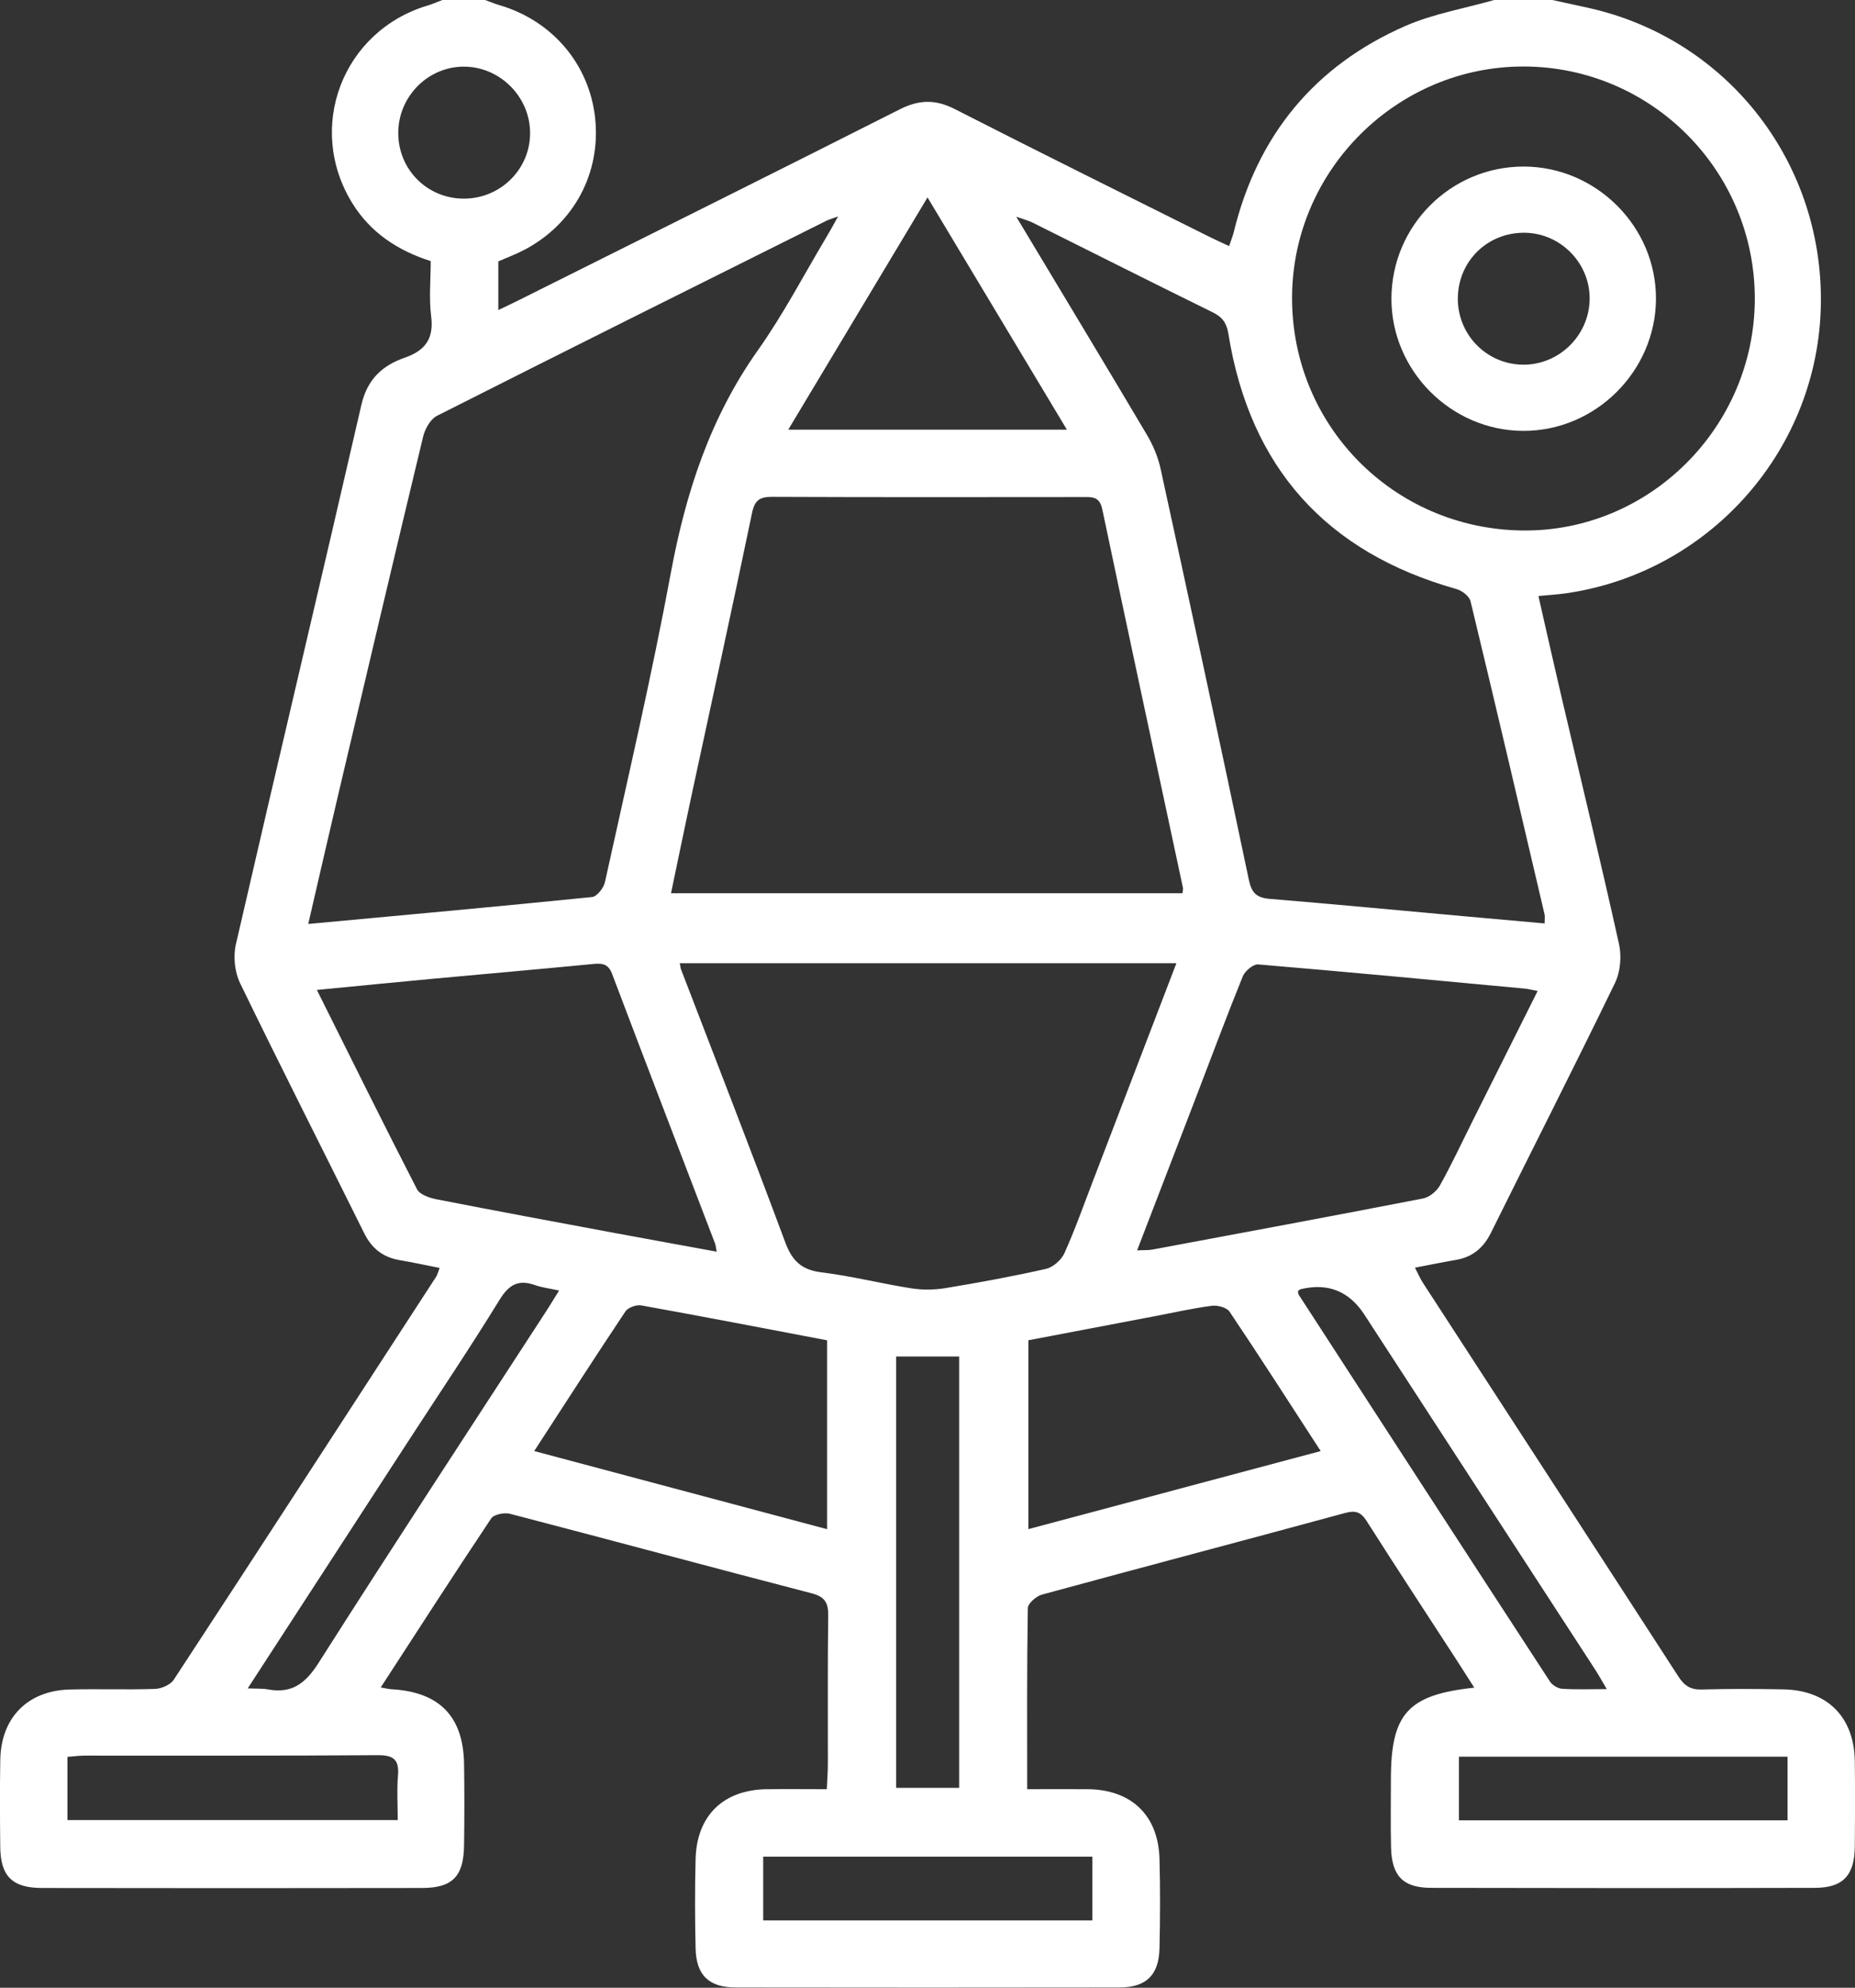 <?xml version="1.0" encoding="UTF-8"?><svg id="Ebene_1" xmlns="http://www.w3.org/2000/svg" viewBox="0 0 381.75 408.88"><rect x="0" y="0" width="381.75" height="408.88" fill="#333333" stroke="none"/><defs><style>.cls-1{fill:#fff;stroke-width:0px;}</style></defs><path class="cls-1" d="m319.47,0c2.44.53,4.89,1.06,7.33,1.6,29,6.41,48.98,32.4,47.89,62.28-1.07,29.34-23.25,53.96-52.4,58.16-1.69.24-3.4.34-5.69.56,1.6,7.02,3.1,13.71,4.66,20.38,4,17.07,8.13,34.12,11.93,51.24.55,2.5.28,5.69-.83,7.97-8.35,17.21-17.04,34.26-25.54,51.41-1.55,3.12-3.81,4.99-7.23,5.57-2.61.44-5.21.98-8.4,1.59.64,1.22,1.07,2.24,1.66,3.15,17.53,26.99,35.09,53.96,52.57,80.97,1.22,1.88,2.49,2.72,4.78,2.65,5.59-.16,11.18-.13,16.77-.03,9.11.16,14.62,5.71,14.74,14.8.08,5.85.06,11.71,0,17.56-.06,5.88-2.42,8.45-8.14,8.47-26.35.07-52.7.06-79.06,0-5.78-.01-8.11-2.45-8.24-8.35-.11-4.65-.03-9.31-.03-13.97,0-13.49,3.44-17.39,17.16-18.86-1.24-1.94-2.35-3.69-3.47-5.42-6.23-9.59-12.51-19.15-18.65-28.8-1.2-1.89-2.27-2.31-4.5-1.7-20.77,5.65-41.58,11.12-62.35,16.78-1.18.32-2.89,1.81-2.91,2.78-.2,12.22-.13,24.45-.13,37.25,4.37,0,8.46-.04,12.54,0,8.95.11,14.45,5.41,14.69,14.35.16,6.12.14,12.24,0,18.36-.12,5.51-2.73,8.06-8.2,8.07-26.35.04-52.7.04-79.06,0-5.49,0-8.09-2.55-8.21-8.05-.14-6.12-.16-12.24,0-18.36.23-8.95,5.72-14.26,14.66-14.37,3.97-.05,7.94,0,12.34,0,.09-1.96.22-3.62.22-5.29.02-10.11-.07-20.23.07-30.34.04-2.67-.62-3.95-3.42-4.67-20.7-5.37-41.35-10.96-62.05-16.35-1.17-.31-3.33.12-3.89.96-7.6,11.37-15,22.87-22.73,34.76.99.17,1.55.32,2.12.36,9.91.53,14.87,5.54,15.03,15.34.09,5.59.08,11.18,0,16.77-.08,6.39-2.37,8.77-8.63,8.78-26.09.04-52.17.05-78.26,0-6.09-.01-8.5-2.45-8.56-8.45-.06-5.99-.1-11.98.01-17.96.16-8.64,5.64-14.19,14.29-14.42,5.85-.15,11.72.08,17.56-.12,1.33-.05,3.17-.84,3.85-1.89,18.08-27.58,36.03-55.24,54-82.9.27-.41.37-.93.71-1.81-2.91-.57-5.59-1.15-8.28-1.61-3.41-.59-5.7-2.42-7.25-5.55-8.5-17.14-17.18-34.2-25.53-51.41-1.11-2.29-1.44-5.48-.87-7.97,8.52-37.03,17.32-73.99,25.84-111.02,1.21-5.25,4.33-8.08,8.93-9.68,4.23-1.47,6.01-3.93,5.42-8.54-.47-3.66-.09-7.42-.09-11.32-6.76-2.16-12.34-5.82-16.09-11.84-9.7-15.59-2.06-35.56,15.55-40.76C89.11.8,90.07.37,91.04,0c2.93,0,5.86,0,8.79,0,.98.36,1.95.77,2.95,1.06,10.86,3.18,18.48,12.13,19.69,23.18,1.23,11.28-4.31,21.72-14.46,27.1-1.84.97-3.8,1.7-5.46,2.43v10.01c1.66-.8,2.97-1.4,4.25-2.05,26.15-13.06,52.32-26.08,78.41-39.26,3.95-1.99,7.33-2.05,11.29-.03,17.4,8.88,34.9,17.54,52.38,26.27,1.28.64,2.59,1.22,4.06,1.91.39-1.14.74-1.99.96-2.88,4.87-19.92,16.63-34.24,35.39-42.43C295.03,2.82,301.41,1.74,307.49,0c3.99,0,7.99,0,11.98,0Zm-76.12,183.75c.06-.58.15-.85.1-1.1-5.55-25.97-11.15-51.92-16.61-77.91-.56-2.68-2.16-2.5-4.06-2.5-21.28.02-42.56.05-63.84-.04-2.56-.01-3.62.64-4.18,3.34-4.05,19.5-8.33,38.95-12.52,58.42-1.41,6.54-2.74,13.09-4.15,19.78h105.25Zm-179.92,6.31c20.05-1.86,39.24-3.6,58.41-5.54,1-.1,2.39-1.85,2.65-3.05,4.65-21.15,9.6-42.26,13.55-63.55,3.07-16.56,8.1-32.01,17.94-45.89,5.29-7.46,9.54-15.66,14.25-23.53.66-1.1,1.26-2.22,2.24-3.97-1.22.44-1.81.59-2.34.85-26.76,13.35-53.53,26.67-80.21,40.16-1.34.68-2.46,2.68-2.84,4.26-5.88,24.41-11.63,48.86-17.39,73.3-2.07,8.77-4.07,17.55-6.25,26.94Zm254.44-.1c0-.88.1-1.41-.01-1.89-5.03-21.47-10.05-42.95-15.23-64.39-.25-1.03-1.75-2.19-2.89-2.51-26.82-7.54-42.51-25-46.94-52.49-.36-2.22-1.21-3.44-3.22-4.43-12.41-6.09-24.75-12.32-37.12-18.48-.82-.41-1.74-.63-3.32-1.19,9.28,15.45,18.15,30.13,26.9,44.88,1.26,2.13,2.27,4.54,2.8,6.95,6.15,28.17,12.24,56.36,18.17,84.58.58,2.75,1.64,3.69,4.33,3.91,13.26,1.09,26.5,2.36,39.75,3.55,5.53.5,11.05.99,16.78,1.5Zm-75.78,8.17h-102.2c.15.73.16,1,.25,1.24,7.18,18.71,14.47,37.37,21.45,56.15,1.42,3.83,3.35,5.7,7.47,6.2,6.18.76,12.26,2.31,18.42,3.28,2.3.36,4.76.35,7.06-.03,6.94-1.15,13.87-2.41,20.73-3.97,1.46-.33,3.15-1.83,3.78-3.22,2.18-4.83,3.94-9.85,5.85-14.8,5.7-14.85,11.39-29.7,17.2-44.86Zm119.04-136.56c.08-26.37-21.23-47.84-47.54-47.89-26.07-.05-47.55,21.29-47.69,47.38-.14,26.41,20.85,47.72,47.37,48.06,26.11.34,47.77-21.19,47.86-47.55ZM65.21,203.63c6.99,14,13.69,27.55,20.61,41,.56,1.09,2.52,1.77,3.94,2.05,12.26,2.4,24.54,4.67,36.82,6.96,6.89,1.28,13.78,2.52,20.91,3.83-.18-.92-.2-1.32-.33-1.67-7.07-18.48-14.19-36.95-21.19-55.46-.82-2.16-2.09-2.22-4-2.04-10.99,1.07-21.99,2.02-32.98,3.04-7.78.72-15.55,1.5-23.79,2.29Zm168.8,53.57c1.38-.07,2.31,0,3.19-.17,18.55-3.46,37.1-6.9,55.63-10.5,1.31-.25,2.82-1.48,3.49-2.67,2.4-4.29,4.47-8.75,6.67-13.15,4.45-8.89,8.9-17.78,13.45-26.87-1.15-.21-1.92-.42-2.69-.49-18.27-1.7-36.55-3.44-54.83-4.97-1.01-.08-2.71,1.35-3.16,2.45-3.44,8.49-6.63,17.08-9.92,25.64-3.89,10.13-7.79,20.25-11.83,30.73Zm-63.79,18.5c-12.96-2.46-25.58-4.9-38.24-7.18-1.01-.18-2.73.43-3.27,1.24-6.26,9.37-12.36,18.85-18.77,28.72,20.24,5.4,40.1,10.69,60.27,16.07v-38.86Zm101.57,22.78c-6.39-9.84-12.48-19.33-18.76-28.68-.58-.86-2.47-1.35-3.64-1.2-3.94.51-7.83,1.4-11.74,2.14-8.69,1.65-17.38,3.31-26.01,4.95v38.85c20.15-5.38,39.97-10.67,60.16-16.06ZM190.88,40.61c-9.79,16.32-19.12,31.87-28.66,47.77h57.34c-9.6-15.98-18.93-31.53-28.68-47.77Zm-6.46,238.42v88.73h12.97v-88.73h-12.97Zm40.39,102.88h-67.75v13.11h67.75v-13.11Zm-210.93-7.52h67.97c0-3.26-.2-6.2.05-9.1.29-3.31-.88-4.28-4.22-4.25-20.09.15-40.17.07-60.26.09-1.15,0-2.3.16-3.54.26v13.01Zm353.99-13.04h-67.63v13.09h67.63v-13.09Zm-316.89-14.05c1.84.08,3.03,0,4.16.21,4.97.91,7.76-1.26,10.45-5.5,15.41-24.23,31.18-48.22,46.82-72.3.85-1.31,1.66-2.66,2.65-4.25-1.9-.42-3.48-.6-4.94-1.11-3.42-1.21-5.38-.13-7.32,3.03-6.05,9.85-12.52,19.44-18.82,29.14-10.86,16.71-21.72,33.42-33,50.78Zm279.7.17c-1.04-1.75-1.72-2.99-2.49-4.17-15.79-24.29-31.6-48.58-47.4-72.87q-4.71-7.25-13.08-5.25c-.22.05-.4.26-.6.39.05.26.03.56.16.76,17.21,26.54,34.43,53.08,51.71,79.57.48.74,1.62,1.43,2.5,1.48,2.87.19,5.76.07,9.21.07ZM95.39,40.86c7.6.04,13.78-6.09,13.7-13.61-.07-7.35-6.16-13.46-13.49-13.54-7.49-.08-13.69,6.16-13.64,13.73.04,7.47,5.96,13.38,13.43,13.42Z"/><path class="cls-1" d="m313.58,34.26c14.91.02,27.26,12.36,27.21,27.2-.05,14.88-12.43,27.2-27.29,27.17-14.88-.03-27.21-12.41-27.15-27.26.06-14.99,12.25-27.12,27.23-27.11Zm-13.57,26.98c-.09,7.46,5.74,13.56,13.16,13.77,7.5.21,13.84-5.88,13.97-13.42.12-7.35-5.85-13.55-13.22-13.71-7.67-.17-13.81,5.74-13.9,13.37Z"/></svg>